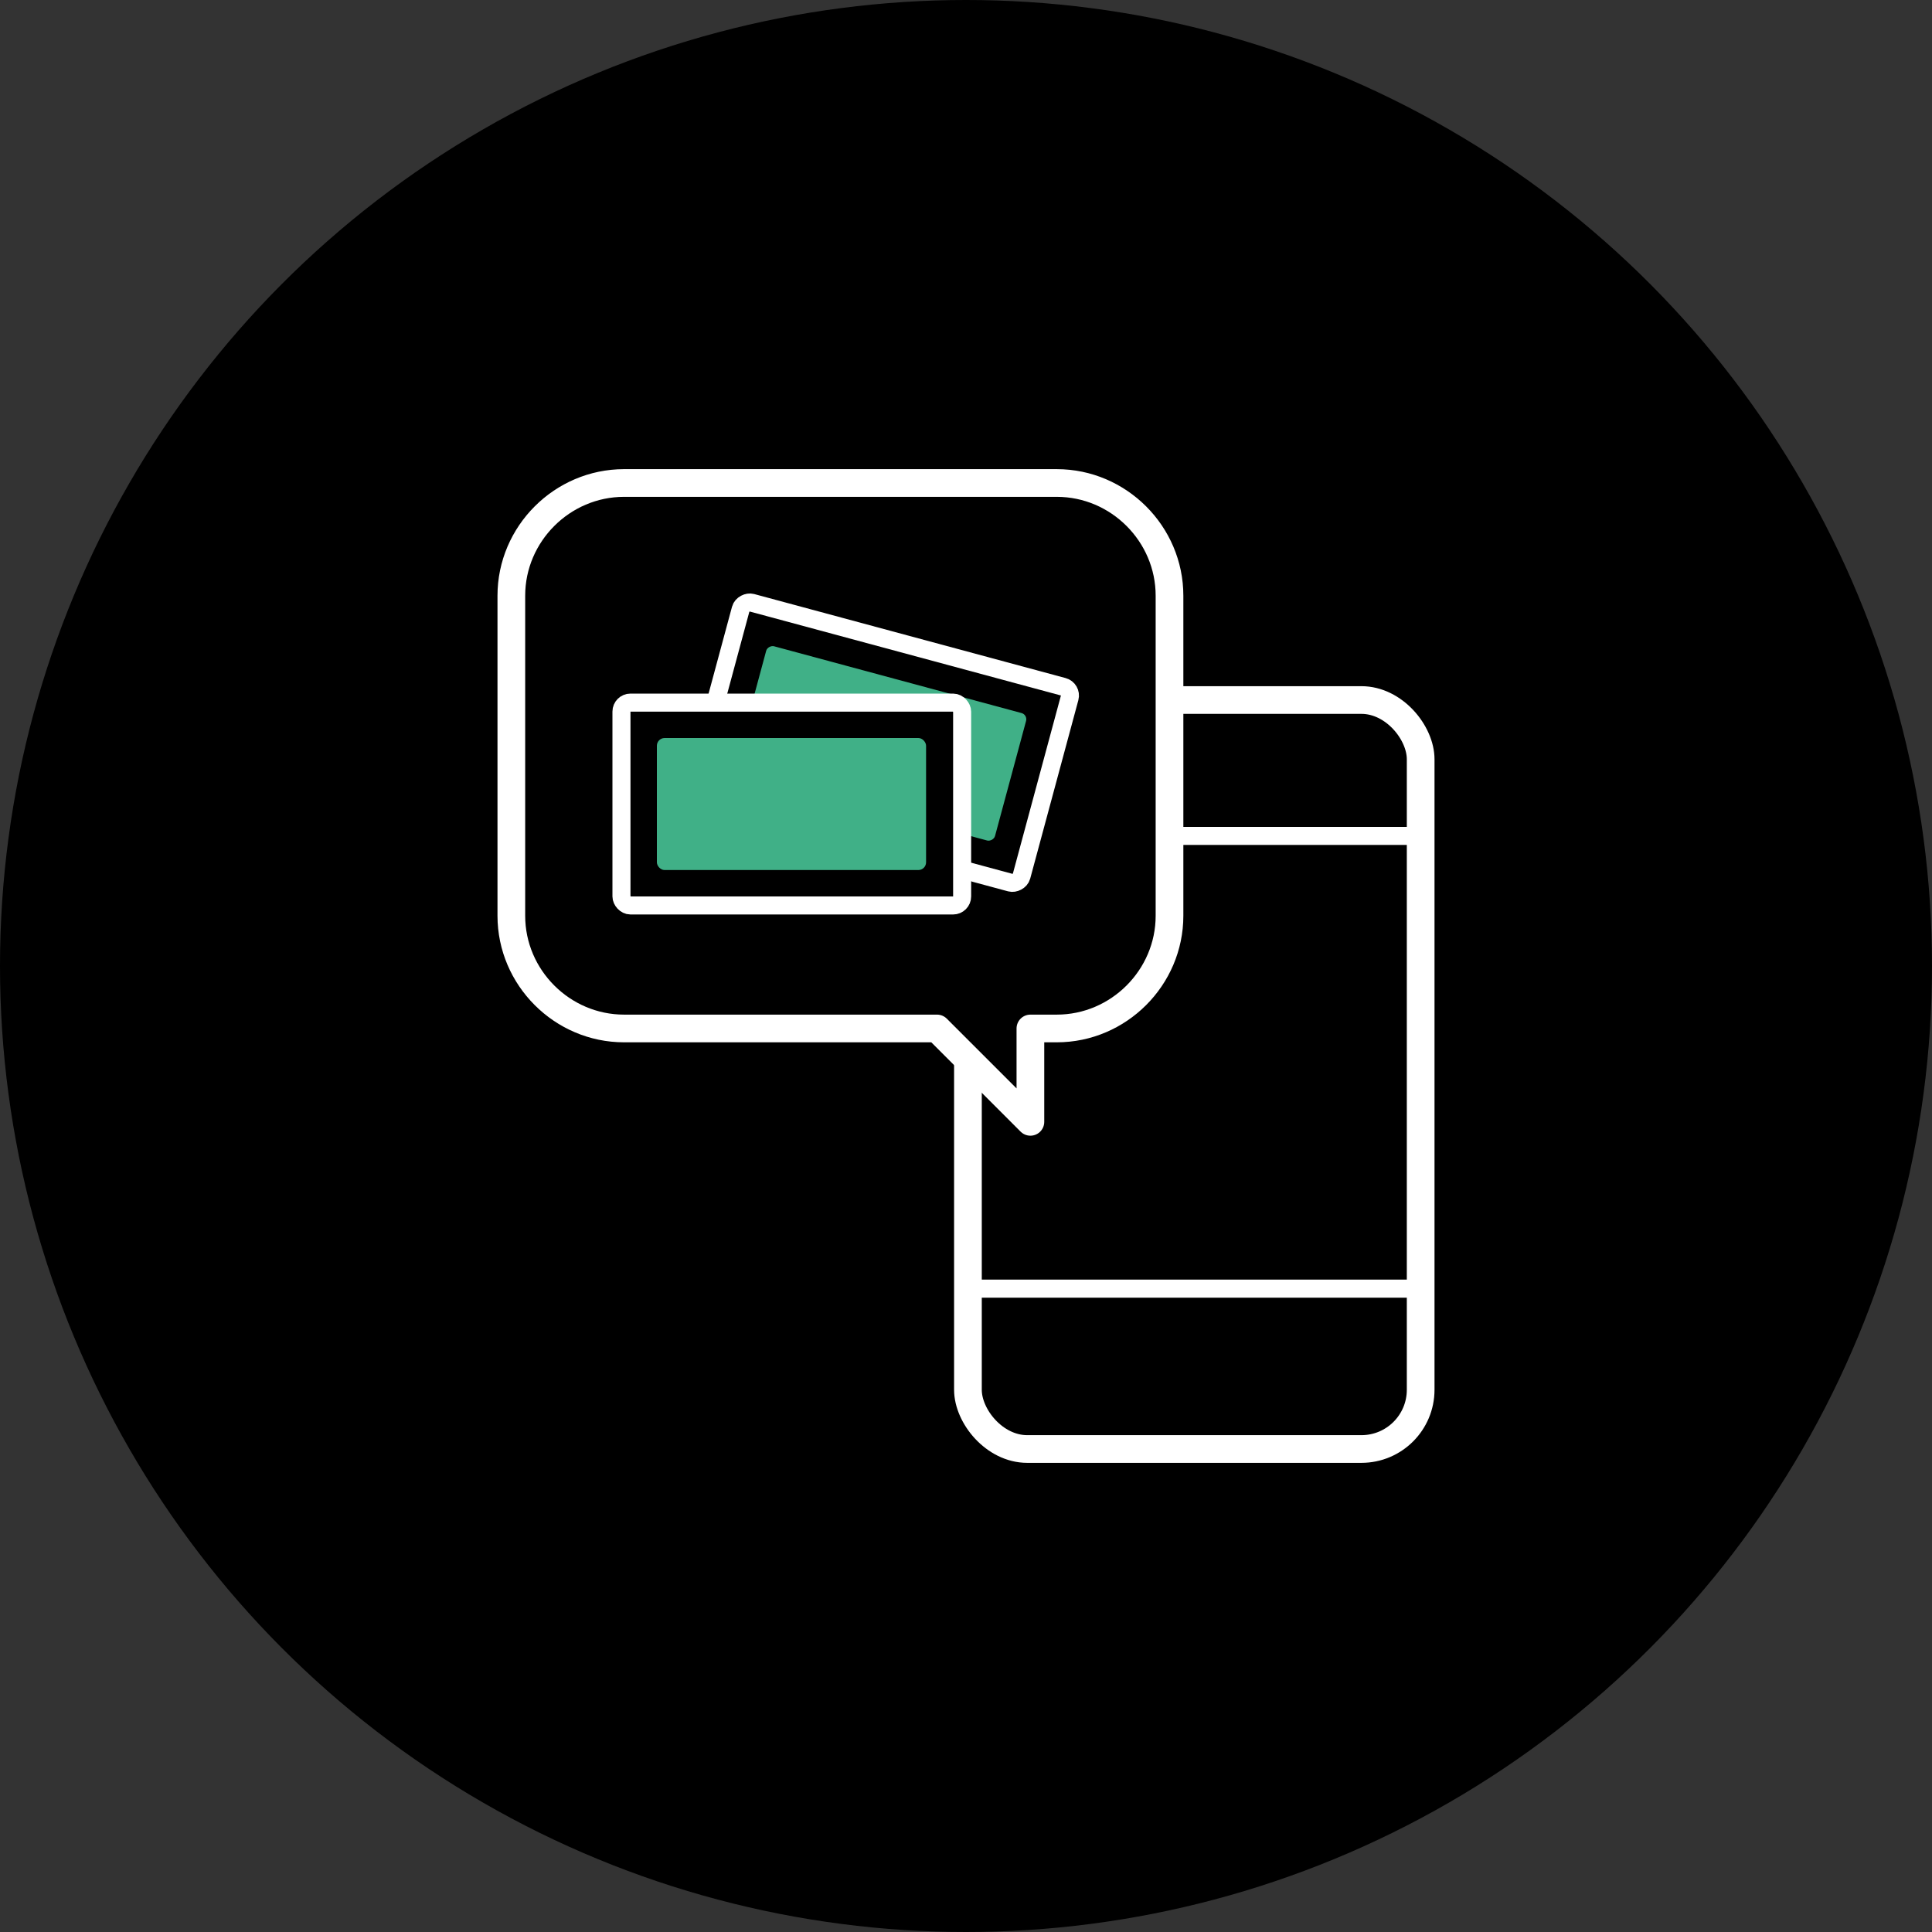 <?xml version="1.0" encoding="UTF-8"?>
<svg xmlns="http://www.w3.org/2000/svg" version="1.1" viewBox="0 0 300 300">
  <rect x="0" y="0" width="300" height="300" fill="#333333" stroke="none"/>
  <defs>
    <style>
      .cls-1 {
        fill: #40b087;
      }

      .cls-2 {
        stroke-width: 2.8px;
      }

      .cls-2, .cls-3, .cls-4, .cls-5, .cls-6 {
        stroke: #fff;
        stroke-linecap: round;
        stroke-linejoin: round;
      }

      .cls-2, .cls-5, .cls-6 {
        fill: none;
      }

      .cls-3, .cls-5 {
        stroke-width: 4.3px;
      }

      .cls-4, .cls-6 {
        stroke-width: 2.8px;
      }
    </style>
  </defs>
  <!-- Generator: Adobe Illustrator 28.7.1, SVG Export Plug-In . SVG Version: 1.2.0 Build 142)  -->
  <g>
    <g id="_レイヤー_1" data-name="レイヤー_1">
      <g>
        <g id="_レイヤー_1-2" data-name="_レイヤー_1">
          <circle cx="150" cy="150" r="150"/>
        </g>
        <g id="_レイヤー_2">
          <g>
            <g>
              <g>
                <rect class="cls-5" x="150.3" y="108.7" width="70.3" height="116.3" rx="9.2" ry="9.2"/>
                <line class="cls-6" x1="150.3" y1="129.8" x2="220.7" y2="129.8"/>
                <line class="cls-6" x1="150.3" y1="200.1" x2="220.7" y2="200.1"/>
              </g>
              <path class="cls-3" d="M96.8,75h67.3c9.6,0,17.5,7.9,17.5,17.5v49.7c0,9.6-7.9,17.5-17.5,17.5h-4.1v14.5l-14.5-14.5h-48.6c-9.6,0-17.5-7.9-17.5-17.5v-49.7c0-9.6,7.9-17.5,17.5-17.5h0Z"/>
            </g>
            <g>
              <g>
                <rect class="cls-2" x="121.1" y="88.9" width="31.5" height="52.9" rx="1.4" ry="1.4" transform="translate(-10.2 217.4) rotate(-74.9)"/>
                <rect class="cls-1" x="126.5" y="94.5" width="20.5" height="41.8" rx="1" ry="1" transform="translate(-10.3 217.4) rotate(-74.9)"/>
              </g>
              <g>
                <rect class="cls-4" x="96.5" y="109.1" width="52.9" height="31.5" rx="1.4" ry="1.4"/>
                <rect class="cls-1" x="102" y="114.6" width="41.8" height="20.5" rx="1.2" ry="1.2"/>
              </g>
            </g>
          </g>
        </g>
      </g>
    </g>
  </g>
</svg>
